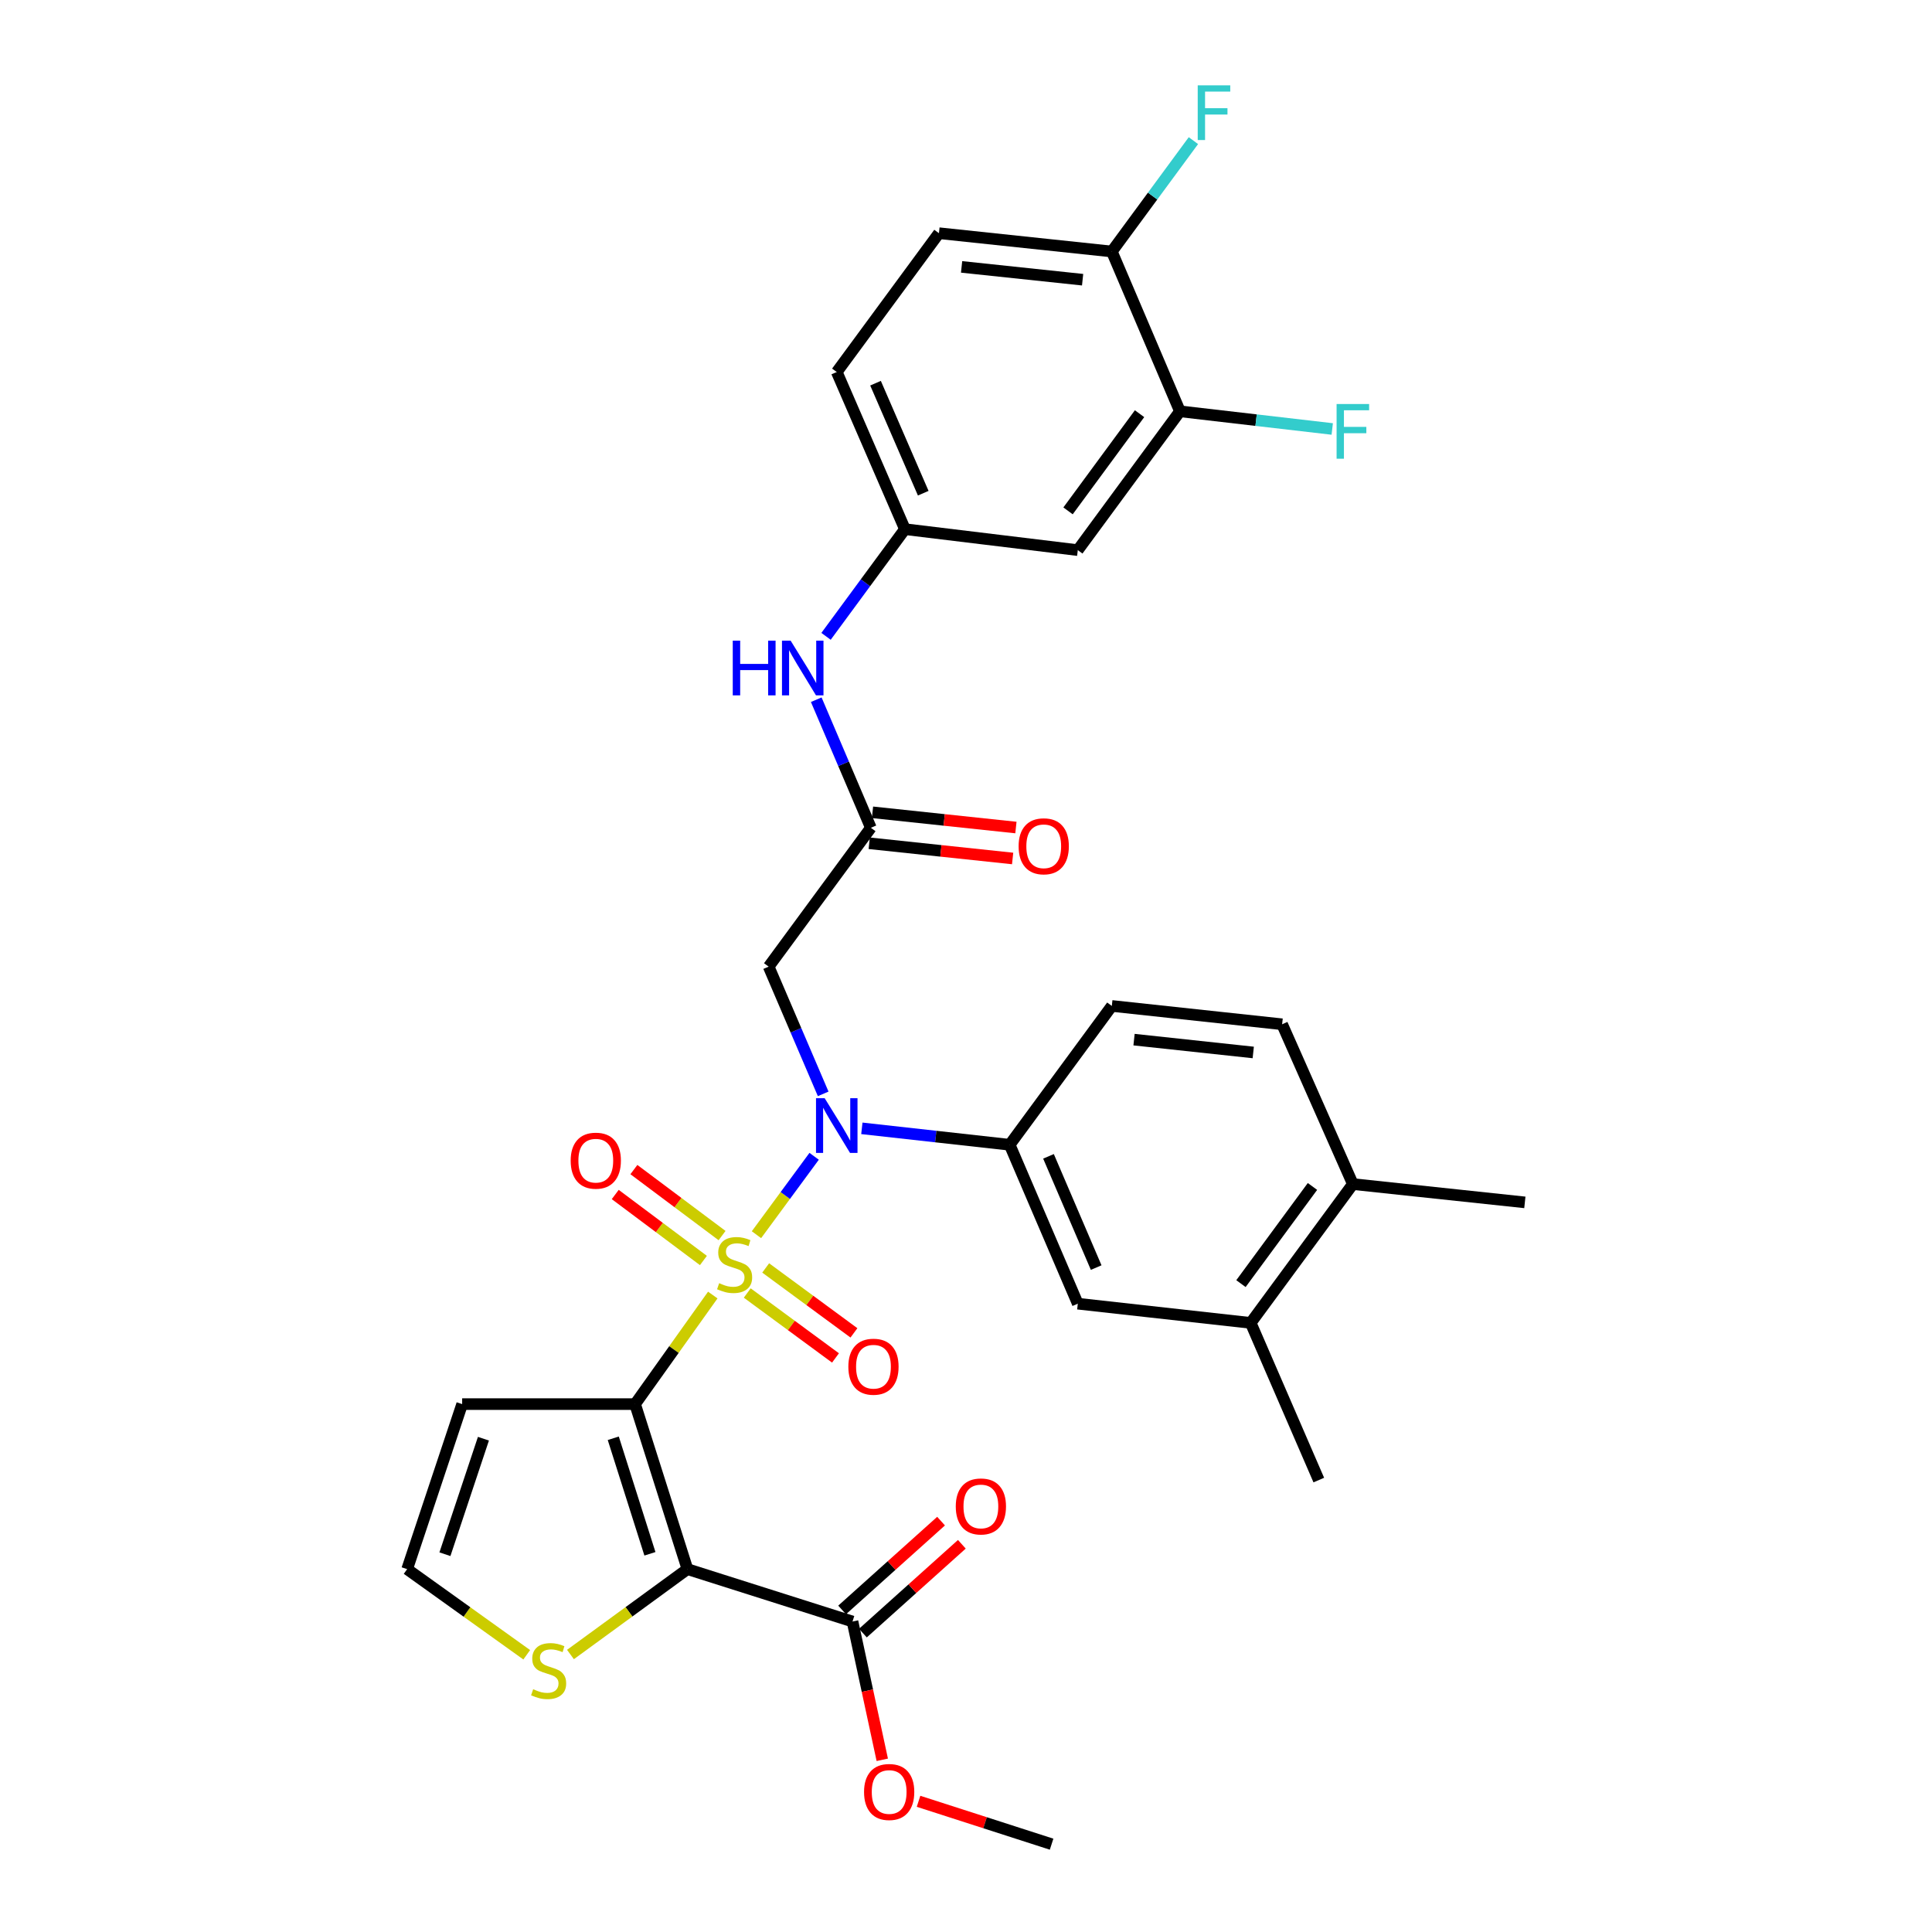 <?xml version='1.0' encoding='iso-8859-1'?>
<svg version='1.1' baseProfile='full'
              xmlns='http://www.w3.org/2000/svg'
                      xmlns:rdkit='http://www.rdkit.org/xml'
                      xmlns:xlink='http://www.w3.org/1999/xlink'
                  xml:space='preserve'
width='1000px' height='1000px' viewBox='0 0 1000 1000'>
<!-- END OF HEADER -->
<rect style='opacity:1.0;fill:#FFFFFF;stroke:none' width='1000' height='1000' x='0' y='0'> </rect>
<path class='bond-0' d='M 368.934,670.313 L 348.824,698.538' style='fill:none;fill-rule:evenodd;stroke:#CCCC00;stroke-width:6px;stroke-linecap:butt;stroke-linejoin:miter;stroke-opacity:1' />
<path class='bond-0' d='M 348.824,698.538 L 328.713,726.763' style='fill:none;fill-rule:evenodd;stroke:#000000;stroke-width:6px;stroke-linecap:butt;stroke-linejoin:miter;stroke-opacity:1' />
<path class='bond-2' d='M 391.544,639.079 L 406.471,618.788' style='fill:none;fill-rule:evenodd;stroke:#CCCC00;stroke-width:6px;stroke-linecap:butt;stroke-linejoin:miter;stroke-opacity:1' />
<path class='bond-2' d='M 406.471,618.788 L 421.398,598.497' style='fill:none;fill-rule:evenodd;stroke:#0000FF;stroke-width:6px;stroke-linecap:butt;stroke-linejoin:miter;stroke-opacity:1' />
<path class='bond-9' d='M 386.771,669.262 L 409.612,686.065' style='fill:none;fill-rule:evenodd;stroke:#CCCC00;stroke-width:6px;stroke-linecap:butt;stroke-linejoin:miter;stroke-opacity:1' />
<path class='bond-9' d='M 409.612,686.065 L 432.452,702.867' style='fill:none;fill-rule:evenodd;stroke:#FF0000;stroke-width:6px;stroke-linecap:butt;stroke-linejoin:miter;stroke-opacity:1' />
<path class='bond-9' d='M 396.317,656.287 L 419.157,673.089' style='fill:none;fill-rule:evenodd;stroke:#CCCC00;stroke-width:6px;stroke-linecap:butt;stroke-linejoin:miter;stroke-opacity:1' />
<path class='bond-9' d='M 419.157,673.089 L 441.997,689.891' style='fill:none;fill-rule:evenodd;stroke:#FF0000;stroke-width:6px;stroke-linecap:butt;stroke-linejoin:miter;stroke-opacity:1' />
<path class='bond-10' d='M 373.736,639.531 L 350.916,622.452' style='fill:none;fill-rule:evenodd;stroke:#CCCC00;stroke-width:6px;stroke-linecap:butt;stroke-linejoin:miter;stroke-opacity:1' />
<path class='bond-10' d='M 350.916,622.452 L 328.097,605.374' style='fill:none;fill-rule:evenodd;stroke:#FF0000;stroke-width:6px;stroke-linecap:butt;stroke-linejoin:miter;stroke-opacity:1' />
<path class='bond-10' d='M 364.084,652.427 L 341.265,635.349' style='fill:none;fill-rule:evenodd;stroke:#CCCC00;stroke-width:6px;stroke-linecap:butt;stroke-linejoin:miter;stroke-opacity:1' />
<path class='bond-10' d='M 341.265,635.349 L 318.445,618.271' style='fill:none;fill-rule:evenodd;stroke:#FF0000;stroke-width:6px;stroke-linecap:butt;stroke-linejoin:miter;stroke-opacity:1' />
<path class='bond-1' d='M 328.713,726.763 L 355.82,812.183' style='fill:none;fill-rule:evenodd;stroke:#000000;stroke-width:6px;stroke-linecap:butt;stroke-linejoin:miter;stroke-opacity:1' />
<path class='bond-1' d='M 317.426,744.448 L 336.4,804.242' style='fill:none;fill-rule:evenodd;stroke:#000000;stroke-width:6px;stroke-linecap:butt;stroke-linejoin:miter;stroke-opacity:1' />
<path class='bond-6' d='M 328.713,726.763 L 239.213,726.763' style='fill:none;fill-rule:evenodd;stroke:#000000;stroke-width:6px;stroke-linecap:butt;stroke-linejoin:miter;stroke-opacity:1' />
<path class='bond-4' d='M 355.82,812.183 L 441.258,839.298' style='fill:none;fill-rule:evenodd;stroke:#000000;stroke-width:6px;stroke-linecap:butt;stroke-linejoin:miter;stroke-opacity:1' />
<path class='bond-7' d='M 355.82,812.183 L 325.546,834.278' style='fill:none;fill-rule:evenodd;stroke:#000000;stroke-width:6px;stroke-linecap:butt;stroke-linejoin:miter;stroke-opacity:1' />
<path class='bond-7' d='M 325.546,834.278 L 295.272,856.374' style='fill:none;fill-rule:evenodd;stroke:#CCCC00;stroke-width:6px;stroke-linecap:butt;stroke-linejoin:miter;stroke-opacity:1' />
<path class='bond-3' d='M 426.08,566.186 L 411.972,533.259' style='fill:none;fill-rule:evenodd;stroke:#0000FF;stroke-width:6px;stroke-linecap:butt;stroke-linejoin:miter;stroke-opacity:1' />
<path class='bond-3' d='M 411.972,533.259 L 397.863,500.332' style='fill:none;fill-rule:evenodd;stroke:#000000;stroke-width:6px;stroke-linecap:butt;stroke-linejoin:miter;stroke-opacity:1' />
<path class='bond-5' d='M 446.096,584.027 L 484.351,588.276' style='fill:none;fill-rule:evenodd;stroke:#0000FF;stroke-width:6px;stroke-linecap:butt;stroke-linejoin:miter;stroke-opacity:1' />
<path class='bond-5' d='M 484.351,588.276 L 522.606,592.526' style='fill:none;fill-rule:evenodd;stroke:#000000;stroke-width:6px;stroke-linecap:butt;stroke-linejoin:miter;stroke-opacity:1' />
<path class='bond-8' d='M 397.863,500.332 L 450.753,428.461' style='fill:none;fill-rule:evenodd;stroke:#000000;stroke-width:6px;stroke-linecap:butt;stroke-linejoin:miter;stroke-opacity:1' />
<path class='bond-21' d='M 446.638,845.292 L 472.246,822.306' style='fill:none;fill-rule:evenodd;stroke:#000000;stroke-width:6px;stroke-linecap:butt;stroke-linejoin:miter;stroke-opacity:1' />
<path class='bond-21' d='M 472.246,822.306 L 497.853,799.319' style='fill:none;fill-rule:evenodd;stroke:#FF0000;stroke-width:6px;stroke-linecap:butt;stroke-linejoin:miter;stroke-opacity:1' />
<path class='bond-21' d='M 435.878,833.305 L 461.485,810.318' style='fill:none;fill-rule:evenodd;stroke:#000000;stroke-width:6px;stroke-linecap:butt;stroke-linejoin:miter;stroke-opacity:1' />
<path class='bond-21' d='M 461.485,810.318 L 487.093,787.332' style='fill:none;fill-rule:evenodd;stroke:#FF0000;stroke-width:6px;stroke-linecap:butt;stroke-linejoin:miter;stroke-opacity:1' />
<path class='bond-26' d='M 441.258,839.298 L 448.96,875.086' style='fill:none;fill-rule:evenodd;stroke:#000000;stroke-width:6px;stroke-linecap:butt;stroke-linejoin:miter;stroke-opacity:1' />
<path class='bond-26' d='M 448.96,875.086 L 456.663,910.873' style='fill:none;fill-rule:evenodd;stroke:#FF0000;stroke-width:6px;stroke-linecap:butt;stroke-linejoin:miter;stroke-opacity:1' />
<path class='bond-11' d='M 522.606,592.526 L 557.865,674.786' style='fill:none;fill-rule:evenodd;stroke:#000000;stroke-width:6px;stroke-linecap:butt;stroke-linejoin:miter;stroke-opacity:1' />
<path class='bond-11' d='M 542.7,598.519 L 567.382,656.101' style='fill:none;fill-rule:evenodd;stroke:#000000;stroke-width:6px;stroke-linecap:butt;stroke-linejoin:miter;stroke-opacity:1' />
<path class='bond-20' d='M 522.606,592.526 L 575.477,520.673' style='fill:none;fill-rule:evenodd;stroke:#000000;stroke-width:6px;stroke-linecap:butt;stroke-linejoin:miter;stroke-opacity:1' />
<path class='bond-13' d='M 239.213,726.763 L 210.737,812.183' style='fill:none;fill-rule:evenodd;stroke:#000000;stroke-width:6px;stroke-linecap:butt;stroke-linejoin:miter;stroke-opacity:1' />
<path class='bond-13' d='M 250.223,744.67 L 230.29,804.464' style='fill:none;fill-rule:evenodd;stroke:#000000;stroke-width:6px;stroke-linecap:butt;stroke-linejoin:miter;stroke-opacity:1' />
<path class='bond-32' d='M 272.636,856.51 L 241.686,834.346' style='fill:none;fill-rule:evenodd;stroke:#CCCC00;stroke-width:6px;stroke-linecap:butt;stroke-linejoin:miter;stroke-opacity:1' />
<path class='bond-32' d='M 241.686,834.346 L 210.737,812.183' style='fill:none;fill-rule:evenodd;stroke:#000000;stroke-width:6px;stroke-linecap:butt;stroke-linejoin:miter;stroke-opacity:1' />
<path class='bond-15' d='M 450.753,428.461 L 436.621,395.315' style='fill:none;fill-rule:evenodd;stroke:#000000;stroke-width:6px;stroke-linecap:butt;stroke-linejoin:miter;stroke-opacity:1' />
<path class='bond-15' d='M 436.621,395.315 L 422.489,362.17' style='fill:none;fill-rule:evenodd;stroke:#0000FF;stroke-width:6px;stroke-linecap:butt;stroke-linejoin:miter;stroke-opacity:1' />
<path class='bond-22' d='M 449.903,436.47 L 487.019,440.409' style='fill:none;fill-rule:evenodd;stroke:#000000;stroke-width:6px;stroke-linecap:butt;stroke-linejoin:miter;stroke-opacity:1' />
<path class='bond-22' d='M 487.019,440.409 L 524.136,444.347' style='fill:none;fill-rule:evenodd;stroke:#FF0000;stroke-width:6px;stroke-linecap:butt;stroke-linejoin:miter;stroke-opacity:1' />
<path class='bond-22' d='M 451.603,420.452 L 488.719,424.39' style='fill:none;fill-rule:evenodd;stroke:#000000;stroke-width:6px;stroke-linecap:butt;stroke-linejoin:miter;stroke-opacity:1' />
<path class='bond-22' d='M 488.719,424.39 L 525.836,428.329' style='fill:none;fill-rule:evenodd;stroke:#FF0000;stroke-width:6px;stroke-linecap:butt;stroke-linejoin:miter;stroke-opacity:1' />
<path class='bond-16' d='M 557.865,674.786 L 647.357,684.729' style='fill:none;fill-rule:evenodd;stroke:#000000;stroke-width:6px;stroke-linecap:butt;stroke-linejoin:miter;stroke-opacity:1' />
<path class='bond-12' d='M 610.737,212.894 L 557.865,284.747' style='fill:none;fill-rule:evenodd;stroke:#000000;stroke-width:6px;stroke-linecap:butt;stroke-linejoin:miter;stroke-opacity:1' />
<path class='bond-12' d='M 589.831,214.125 L 552.821,264.422' style='fill:none;fill-rule:evenodd;stroke:#000000;stroke-width:6px;stroke-linecap:butt;stroke-linejoin:miter;stroke-opacity:1' />
<path class='bond-25' d='M 610.737,212.894 L 650.151,217.466' style='fill:none;fill-rule:evenodd;stroke:#000000;stroke-width:6px;stroke-linecap:butt;stroke-linejoin:miter;stroke-opacity:1' />
<path class='bond-25' d='M 650.151,217.466 L 689.565,222.037' style='fill:none;fill-rule:evenodd;stroke:#33CCCC;stroke-width:6px;stroke-linecap:butt;stroke-linejoin:miter;stroke-opacity:1' />
<path class='bond-34' d='M 610.737,212.894 L 575.477,130.177' style='fill:none;fill-rule:evenodd;stroke:#000000;stroke-width:6px;stroke-linecap:butt;stroke-linejoin:miter;stroke-opacity:1' />
<path class='bond-14' d='M 557.865,284.747 L 468.383,273.892' style='fill:none;fill-rule:evenodd;stroke:#000000;stroke-width:6px;stroke-linecap:butt;stroke-linejoin:miter;stroke-opacity:1' />
<path class='bond-17' d='M 427.555,329.371 L 447.969,301.632' style='fill:none;fill-rule:evenodd;stroke:#0000FF;stroke-width:6px;stroke-linecap:butt;stroke-linejoin:miter;stroke-opacity:1' />
<path class='bond-17' d='M 447.969,301.632 L 468.383,273.892' style='fill:none;fill-rule:evenodd;stroke:#000000;stroke-width:6px;stroke-linecap:butt;stroke-linejoin:miter;stroke-opacity:1' />
<path class='bond-29' d='M 647.357,684.729 L 682.607,766.085' style='fill:none;fill-rule:evenodd;stroke:#000000;stroke-width:6px;stroke-linecap:butt;stroke-linejoin:miter;stroke-opacity:1' />
<path class='bond-33' d='M 647.357,684.729 L 700.237,612.876' style='fill:none;fill-rule:evenodd;stroke:#000000;stroke-width:6px;stroke-linecap:butt;stroke-linejoin:miter;stroke-opacity:1' />
<path class='bond-33' d='M 642.315,664.403 L 679.331,614.106' style='fill:none;fill-rule:evenodd;stroke:#000000;stroke-width:6px;stroke-linecap:butt;stroke-linejoin:miter;stroke-opacity:1' />
<path class='bond-27' d='M 468.383,273.892 L 433.105,192.553' style='fill:none;fill-rule:evenodd;stroke:#000000;stroke-width:6px;stroke-linecap:butt;stroke-linejoin:miter;stroke-opacity:1' />
<path class='bond-27' d='M 477.869,255.281 L 453.175,198.344' style='fill:none;fill-rule:evenodd;stroke:#000000;stroke-width:6px;stroke-linecap:butt;stroke-linejoin:miter;stroke-opacity:1' />
<path class='bond-18' d='M 575.477,130.177 L 485.995,120.7' style='fill:none;fill-rule:evenodd;stroke:#000000;stroke-width:6px;stroke-linecap:butt;stroke-linejoin:miter;stroke-opacity:1' />
<path class='bond-18' d='M 560.358,144.775 L 497.72,138.141' style='fill:none;fill-rule:evenodd;stroke:#000000;stroke-width:6px;stroke-linecap:butt;stroke-linejoin:miter;stroke-opacity:1' />
<path class='bond-28' d='M 575.477,130.177 L 596.592,101.487' style='fill:none;fill-rule:evenodd;stroke:#000000;stroke-width:6px;stroke-linecap:butt;stroke-linejoin:miter;stroke-opacity:1' />
<path class='bond-28' d='M 596.592,101.487 L 617.707,72.796' style='fill:none;fill-rule:evenodd;stroke:#33CCCC;stroke-width:6px;stroke-linecap:butt;stroke-linejoin:miter;stroke-opacity:1' />
<path class='bond-19' d='M 700.237,612.876 L 663.626,530.159' style='fill:none;fill-rule:evenodd;stroke:#000000;stroke-width:6px;stroke-linecap:butt;stroke-linejoin:miter;stroke-opacity:1' />
<path class='bond-30' d='M 700.237,612.876 L 789.263,622.353' style='fill:none;fill-rule:evenodd;stroke:#000000;stroke-width:6px;stroke-linecap:butt;stroke-linejoin:miter;stroke-opacity:1' />
<path class='bond-23' d='M 575.477,520.673 L 663.626,530.159' style='fill:none;fill-rule:evenodd;stroke:#000000;stroke-width:6px;stroke-linecap:butt;stroke-linejoin:miter;stroke-opacity:1' />
<path class='bond-23' d='M 586.976,538.112 L 648.68,544.752' style='fill:none;fill-rule:evenodd;stroke:#000000;stroke-width:6px;stroke-linecap:butt;stroke-linejoin:miter;stroke-opacity:1' />
<path class='bond-24' d='M 485.995,120.7 L 433.105,192.553' style='fill:none;fill-rule:evenodd;stroke:#000000;stroke-width:6px;stroke-linecap:butt;stroke-linejoin:miter;stroke-opacity:1' />
<path class='bond-31' d='M 475.438,932.349 L 509.873,943.447' style='fill:none;fill-rule:evenodd;stroke:#FF0000;stroke-width:6px;stroke-linecap:butt;stroke-linejoin:miter;stroke-opacity:1' />
<path class='bond-31' d='M 509.873,943.447 L 544.307,954.545' style='fill:none;fill-rule:evenodd;stroke:#000000;stroke-width:6px;stroke-linecap:butt;stroke-linejoin:miter;stroke-opacity:1' />
<path  class='atom-0' d='M 372.234 664.174
Q 372.554 664.294, 373.874 664.854
Q 375.194 665.414, 376.634 665.774
Q 378.114 666.094, 379.554 666.094
Q 382.234 666.094, 383.794 664.814
Q 385.354 663.494, 385.354 661.214
Q 385.354 659.654, 384.554 658.694
Q 383.794 657.734, 382.594 657.214
Q 381.394 656.694, 379.394 656.094
Q 376.874 655.334, 375.354 654.614
Q 373.874 653.894, 372.794 652.374
Q 371.754 650.854, 371.754 648.294
Q 371.754 644.734, 374.154 642.534
Q 376.594 640.334, 381.394 640.334
Q 384.674 640.334, 388.394 641.894
L 387.474 644.974
Q 384.074 643.574, 381.514 643.574
Q 378.754 643.574, 377.234 644.734
Q 375.714 645.854, 375.754 647.814
Q 375.754 649.334, 376.514 650.254
Q 377.314 651.174, 378.434 651.694
Q 379.594 652.214, 381.514 652.814
Q 384.074 653.614, 385.594 654.414
Q 387.114 655.214, 388.194 656.854
Q 389.314 658.454, 389.314 661.214
Q 389.314 665.134, 386.674 667.254
Q 384.074 669.334, 379.714 669.334
Q 377.194 669.334, 375.274 668.774
Q 373.394 668.254, 371.154 667.334
L 372.234 664.174
' fill='#CCCC00'/>
<path  class='atom-3' d='M 426.845 568.423
L 436.125 583.423
Q 437.045 584.903, 438.525 587.583
Q 440.005 590.263, 440.085 590.423
L 440.085 568.423
L 443.845 568.423
L 443.845 596.743
L 439.965 596.743
L 430.005 580.343
Q 428.845 578.423, 427.605 576.223
Q 426.405 574.023, 426.045 573.343
L 426.045 596.743
L 422.365 596.743
L 422.365 568.423
L 426.845 568.423
' fill='#0000FF'/>
<path  class='atom-8' d='M 275.968 874.344
Q 276.288 874.464, 277.608 875.024
Q 278.928 875.584, 280.368 875.944
Q 281.848 876.264, 283.288 876.264
Q 285.968 876.264, 287.528 874.984
Q 289.088 873.664, 289.088 871.384
Q 289.088 869.824, 288.288 868.864
Q 287.528 867.904, 286.328 867.384
Q 285.128 866.864, 283.128 866.264
Q 280.608 865.504, 279.088 864.784
Q 277.608 864.064, 276.528 862.544
Q 275.488 861.024, 275.488 858.464
Q 275.488 854.904, 277.888 852.704
Q 280.328 850.504, 285.128 850.504
Q 288.408 850.504, 292.128 852.064
L 291.208 855.144
Q 287.808 853.744, 285.248 853.744
Q 282.488 853.744, 280.968 854.904
Q 279.448 856.024, 279.488 857.984
Q 279.488 859.504, 280.248 860.424
Q 281.048 861.344, 282.168 861.864
Q 283.328 862.384, 285.248 862.984
Q 287.808 863.784, 289.328 864.584
Q 290.848 865.384, 291.928 867.024
Q 293.048 868.624, 293.048 871.384
Q 293.048 875.304, 290.408 877.424
Q 287.808 879.504, 283.448 879.504
Q 280.928 879.504, 279.008 878.944
Q 277.128 878.424, 274.888 877.504
L 275.968 874.344
' fill='#CCCC00'/>
<path  class='atom-10' d='M 439.104 707.405
Q 439.104 700.605, 442.464 696.805
Q 445.824 693.005, 452.104 693.005
Q 458.384 693.005, 461.744 696.805
Q 465.104 700.605, 465.104 707.405
Q 465.104 714.285, 461.704 718.205
Q 458.304 722.085, 452.104 722.085
Q 445.864 722.085, 442.464 718.205
Q 439.104 714.325, 439.104 707.405
M 452.104 718.885
Q 456.424 718.885, 458.744 716.005
Q 461.104 713.085, 461.104 707.405
Q 461.104 701.845, 458.744 699.045
Q 456.424 696.205, 452.104 696.205
Q 447.784 696.205, 445.424 699.005
Q 443.104 701.805, 443.104 707.405
Q 443.104 713.125, 445.424 716.005
Q 447.784 718.885, 452.104 718.885
' fill='#FF0000'/>
<path  class='atom-11' d='M 295.381 600.759
Q 295.381 593.959, 298.741 590.159
Q 302.101 586.359, 308.381 586.359
Q 314.661 586.359, 318.021 590.159
Q 321.381 593.959, 321.381 600.759
Q 321.381 607.639, 317.981 611.559
Q 314.581 615.439, 308.381 615.439
Q 302.141 615.439, 298.741 611.559
Q 295.381 607.679, 295.381 600.759
M 308.381 612.239
Q 312.701 612.239, 315.021 609.359
Q 317.381 606.439, 317.381 600.759
Q 317.381 595.199, 315.021 592.399
Q 312.701 589.559, 308.381 589.559
Q 304.061 589.559, 301.701 592.359
Q 299.381 595.159, 299.381 600.759
Q 299.381 606.479, 301.701 609.359
Q 304.061 612.239, 308.381 612.239
' fill='#FF0000'/>
<path  class='atom-16' d='M 379.273 331.602
L 383.113 331.602
L 383.113 343.642
L 397.593 343.642
L 397.593 331.602
L 401.433 331.602
L 401.433 359.922
L 397.593 359.922
L 397.593 346.842
L 383.113 346.842
L 383.113 359.922
L 379.273 359.922
L 379.273 331.602
' fill='#0000FF'/>
<path  class='atom-16' d='M 409.233 331.602
L 418.513 346.602
Q 419.433 348.082, 420.913 350.762
Q 422.393 353.442, 422.473 353.602
L 422.473 331.602
L 426.233 331.602
L 426.233 359.922
L 422.353 359.922
L 412.393 343.522
Q 411.233 341.602, 409.993 339.402
Q 408.793 337.202, 408.433 336.522
L 408.433 359.922
L 404.753 359.922
L 404.753 331.602
L 409.233 331.602
' fill='#0000FF'/>
<path  class='atom-22' d='M 494.705 779.732
Q 494.705 772.932, 498.065 769.132
Q 501.425 765.332, 507.705 765.332
Q 513.985 765.332, 517.345 769.132
Q 520.705 772.932, 520.705 779.732
Q 520.705 786.612, 517.305 790.532
Q 513.905 794.412, 507.705 794.412
Q 501.465 794.412, 498.065 790.532
Q 494.705 786.652, 494.705 779.732
M 507.705 791.212
Q 512.025 791.212, 514.345 788.332
Q 516.705 785.412, 516.705 779.732
Q 516.705 774.172, 514.345 771.372
Q 512.025 768.532, 507.705 768.532
Q 503.385 768.532, 501.025 771.332
Q 498.705 774.132, 498.705 779.732
Q 498.705 785.452, 501.025 788.332
Q 503.385 791.212, 507.705 791.212
' fill='#FF0000'/>
<path  class='atom-23' d='M 527.235 438.036
Q 527.235 431.236, 530.595 427.436
Q 533.955 423.636, 540.235 423.636
Q 546.515 423.636, 549.875 427.436
Q 553.235 431.236, 553.235 438.036
Q 553.235 444.916, 549.835 448.836
Q 546.435 452.716, 540.235 452.716
Q 533.995 452.716, 530.595 448.836
Q 527.235 444.956, 527.235 438.036
M 540.235 449.516
Q 544.555 449.516, 546.875 446.636
Q 549.235 443.716, 549.235 438.036
Q 549.235 432.476, 546.875 429.676
Q 544.555 426.836, 540.235 426.836
Q 535.915 426.836, 533.555 429.636
Q 531.235 432.436, 531.235 438.036
Q 531.235 443.756, 533.555 446.636
Q 535.915 449.516, 540.235 449.516
' fill='#FF0000'/>
<path  class='atom-26' d='M 691.817 209.115
L 708.657 209.115
L 708.657 212.355
L 695.617 212.355
L 695.617 220.955
L 707.217 220.955
L 707.217 224.235
L 695.617 224.235
L 695.617 237.435
L 691.817 237.435
L 691.817 209.115
' fill='#33CCCC'/>
<path  class='atom-27' d='M 447.23 927.527
Q 447.23 920.727, 450.59 916.927
Q 453.95 913.127, 460.23 913.127
Q 466.51 913.127, 469.87 916.927
Q 473.23 920.727, 473.23 927.527
Q 473.23 934.407, 469.83 938.327
Q 466.43 942.207, 460.23 942.207
Q 453.99 942.207, 450.59 938.327
Q 447.23 934.447, 447.23 927.527
M 460.23 939.007
Q 464.55 939.007, 466.87 936.127
Q 469.23 933.207, 469.23 927.527
Q 469.23 921.967, 466.87 919.167
Q 464.55 916.327, 460.23 916.327
Q 455.91 916.327, 453.55 919.127
Q 451.23 921.927, 451.23 927.527
Q 451.23 933.247, 453.55 936.127
Q 455.91 939.007, 460.23 939.007
' fill='#FF0000'/>
<path  class='atom-29' d='M 619.938 44.165
L 636.778 44.165
L 636.778 47.405
L 623.738 47.405
L 623.738 56.005
L 635.338 56.005
L 635.338 59.285
L 623.738 59.285
L 623.738 72.485
L 619.938 72.485
L 619.938 44.165
' fill='#33CCCC'/>
</svg>

